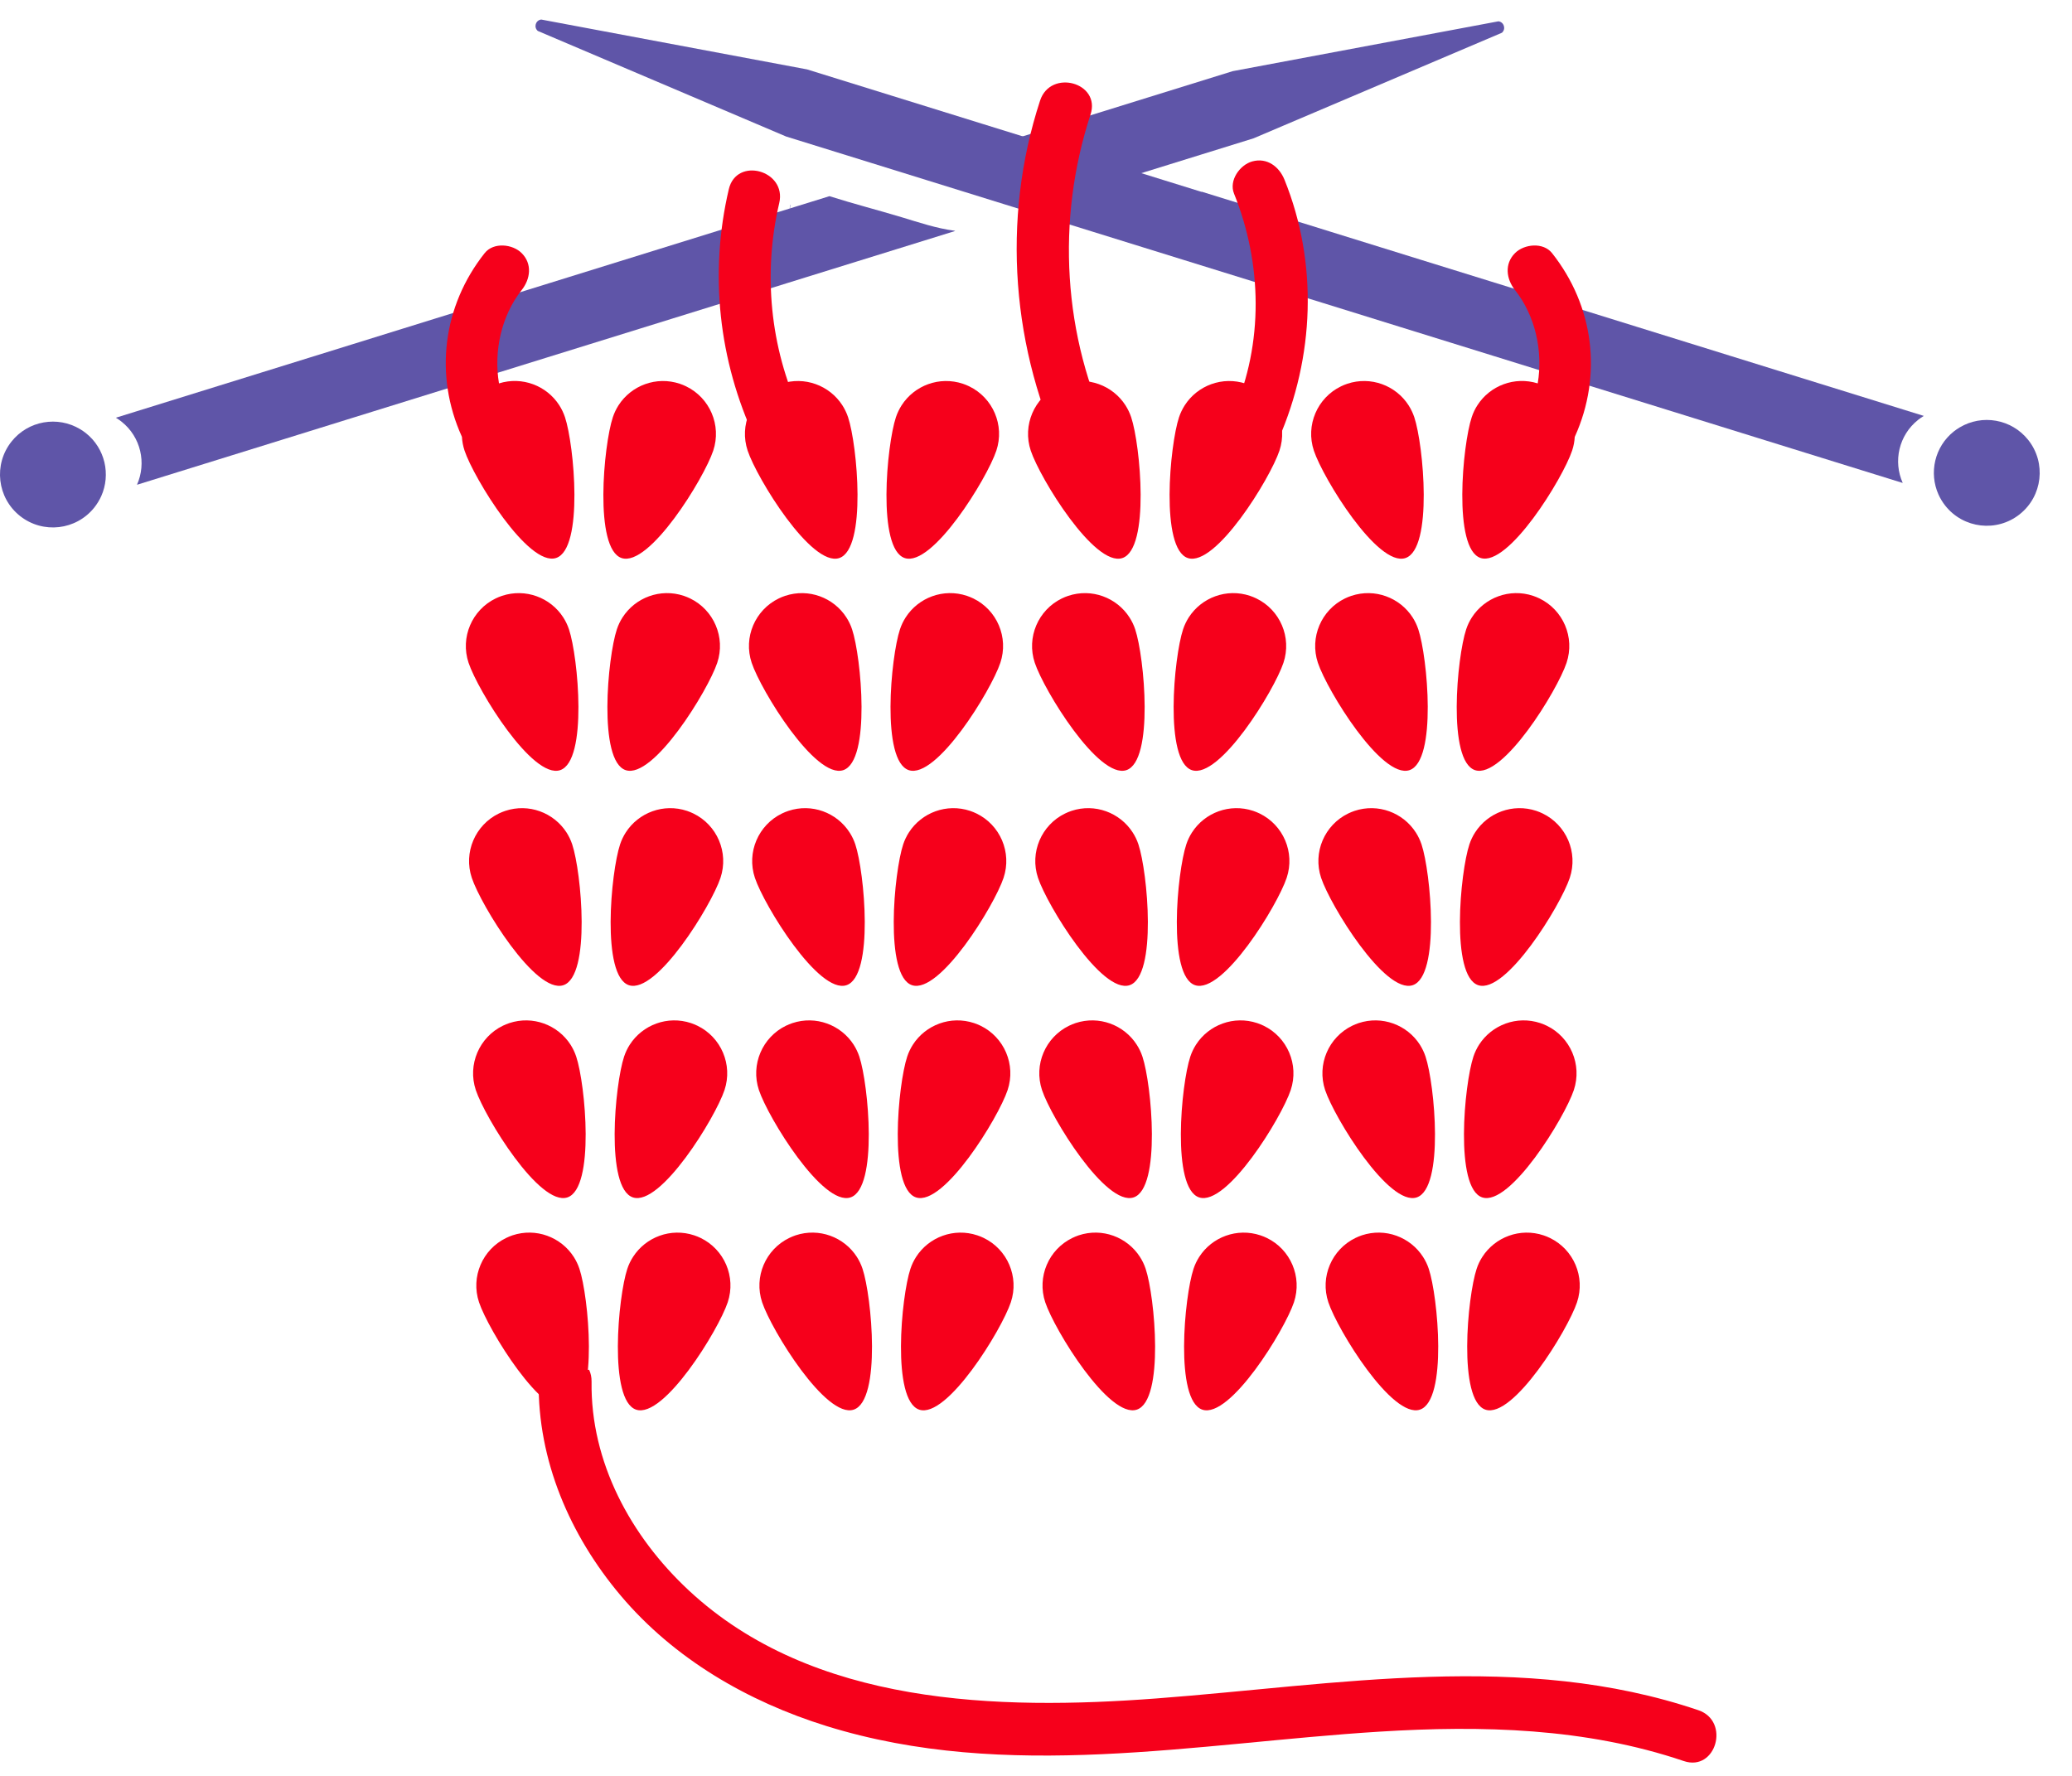<svg xmlns="http://www.w3.org/2000/svg" fill="none" viewBox="0 0 63 54" height="54" width="63">
<g id="Frame 2384">
<g id="Page-9">
<g id="Layer-18">
<g id="Group">
<path fill="#5F55A8" d="M24.017 6.227C24.02 6.227 24.023 6.227 24.026 6.227L24.021 6.337L24.013 6.34L24.017 6.227Z" id="Vector"></path>
</g>
<g id="Group_2">
<path fill="#5F55A8" d="M29.018 7.015C28.477 6.945 27.942 6.764 27.425 6.608C26.692 6.387 25.949 6.197 25.22 5.965L24.259 6.263L24.021 6.337L21.851 7.011L21.545 7.106L18.798 7.959L15.994 8.83L13.247 9.682L10.682 10.479L7.935 11.332L3.548 12.694C3.54 12.696 3.532 12.699 3.524 12.702C3.583 12.738 3.64 12.777 3.695 12.821C4.284 13.288 4.459 14.084 4.165 14.739C4.179 14.735 4.194 14.732 4.209 14.727L8.571 13.373L11.317 12.52L13.891 11.721L16.638 10.868L19.448 9.996L21.771 9.275L22.195 9.143L23.316 8.795L23.317 8.801L23.936 8.608L24.538 8.421L27.252 7.579L29.043 7.023C29.034 7.02 29.026 7.018 29.018 7.015Z" id="Vector_2"></path>
</g>
<g id="Group_3">
<path fill="#5F55A8" d="M45.561 0.648L37.48 2.164L34.906 2.963L32.159 3.816L29.349 4.689L27.605 5.23C28.762 5.406 29.844 5.897 30.975 6.2C31.069 6.225 31.135 6.286 31.174 6.361L32.803 5.855L35.55 5.002L38.115 4.206L45.666 0.996C45.796 0.884 45.732 0.67 45.561 0.648Z" id="Vector_3"></path>
</g>
<g id="Group_4">
<path fill="#5F55A8" d="M0.348 13.429C-0.204 14.126 -0.087 15.138 0.609 15.69C1.306 16.242 2.318 16.125 2.87 15.429C2.955 15.321 3.024 15.206 3.078 15.087C3.372 14.431 3.198 13.635 2.609 13.168C2.553 13.124 2.496 13.085 2.437 13.05C1.754 12.639 0.856 12.788 0.348 13.429Z" id="Vector_4"></path>
</g>
<g id="Group_5">
<path fill="#5F55A8" d="M38.001 6.172C37.998 6.172 37.995 6.171 37.992 6.171L37.996 6.281L38.005 6.284L38.001 6.172Z" id="Vector_5"></path>
</g>
<g id="Group_6">
<path fill="#5F55A8" d="M58.469 12.639L54.082 11.277L51.336 10.424L48.77 9.627L46.024 8.774L43.219 7.904L40.472 7.051L40.167 6.956L37.996 6.282L37.759 6.208L36.538 5.829L36.536 5.835L35.415 5.487L32.668 4.634L29.858 3.762L27.112 2.909L24.538 2.11L16.456 0.594C16.285 0.615 16.221 0.829 16.352 0.941L23.902 4.151L26.467 4.947L29.214 5.8L32.019 6.671L34.765 7.524L37.479 8.366L38.082 8.553L38.7 8.746L38.702 8.74L39.823 9.088L40.246 9.219L42.57 9.941L45.38 10.813L48.126 11.666L50.7 12.465L53.447 13.318L57.809 14.672C57.823 14.677 57.838 14.68 57.853 14.684C57.559 14.029 57.733 13.233 58.322 12.766C58.377 12.722 58.435 12.683 58.494 12.647C58.486 12.644 58.478 12.641 58.469 12.639Z" id="Vector_6"></path>
</g>
<g id="Group_7">
<path fill="#5F55A8" d="M59.581 12.999C59.522 13.034 59.465 13.074 59.409 13.117C58.82 13.585 58.646 14.38 58.94 15.036C58.994 15.156 59.063 15.271 59.148 15.378C59.7 16.074 60.712 16.191 61.408 15.639C62.105 15.087 62.222 14.075 61.67 13.379C61.161 12.738 60.264 12.588 59.581 12.999Z" id="Vector_7"></path>
</g>
<g id="Group_8">
<path fill="#F6001B" d="M20.862 11.748C20.8 11.718 20.736 11.691 20.669 11.669C19.956 11.431 19.194 11.72 18.806 12.325C18.735 12.436 18.677 12.556 18.634 12.686C18.352 13.529 18.058 16.688 18.901 16.969C19.744 17.25 21.405 14.547 21.686 13.704C21.945 12.928 21.579 12.095 20.862 11.748Z" id="Vector_8"></path>
</g>
<g id="Group_9">
<path fill="#F6001B" d="M29.47 11.748C29.408 11.718 29.344 11.691 29.277 11.669C28.564 11.431 27.802 11.72 27.414 12.325C27.343 12.436 27.285 12.556 27.241 12.686C26.96 13.529 26.666 16.688 27.509 16.969C28.352 17.25 30.013 14.547 30.294 13.704C30.553 12.928 30.187 12.095 29.47 11.748Z" id="Vector_9"></path>
</g>
<g id="Group_10">
<path fill="#F6001B" d="M22.733 13.704C23.014 14.547 24.675 17.25 25.518 16.969C26.361 16.688 26.067 13.529 25.786 12.686C25.742 12.556 25.684 12.436 25.613 12.325C25.225 11.72 24.463 11.431 23.75 11.669C23.683 11.691 23.619 11.718 23.557 11.748C22.84 12.095 22.474 12.928 22.733 13.704Z" id="Vector_10"></path>
</g>
<g id="Group_11">
<path fill="#F6001B" d="M38.078 11.748C38.016 11.718 37.952 11.691 37.885 11.669C37.172 11.431 36.41 11.72 36.022 12.325C35.951 12.436 35.893 12.556 35.849 12.686C35.568 13.529 35.274 16.688 36.117 16.969C36.96 17.25 38.621 14.547 38.902 13.704C39.161 12.928 38.795 12.095 38.078 11.748Z" id="Vector_11"></path>
</g>
<g id="Group_12">
<path fill="#F6001B" d="M31.341 13.704C31.622 14.547 33.283 17.25 34.126 16.969C34.969 16.688 34.675 13.529 34.394 12.686C34.35 12.556 34.292 12.436 34.221 12.325C33.833 11.72 33.071 11.431 32.358 11.669C32.291 11.691 32.227 11.718 32.165 11.748C31.448 12.095 31.082 12.928 31.341 13.704Z" id="Vector_12"></path>
</g>
<g id="Group_13">
<path fill="#F6001B" d="M39.949 13.704C40.23 14.547 41.891 17.25 42.733 16.969C43.577 16.688 43.283 13.529 43.002 12.686C42.958 12.556 42.9 12.436 42.829 12.325C42.441 11.72 41.679 11.431 40.966 11.669C40.899 11.691 40.835 11.718 40.773 11.748C40.056 12.095 39.69 12.928 39.949 13.704Z" id="Vector_13"></path>
</g>
<g id="Group_14">
<path fill="#F6001B" d="M20.984 18.197C20.922 18.167 20.858 18.141 20.791 18.118C20.078 17.88 19.316 18.17 18.928 18.775C18.857 18.885 18.799 19.006 18.756 19.136C18.474 19.979 18.181 23.137 19.024 23.418C19.867 23.699 21.527 20.997 21.808 20.154C22.067 19.378 21.701 18.544 20.984 18.197Z" id="Vector_14"></path>
</g>
<g id="Group_15">
<path fill="#F6001B" d="M14.247 20.154C14.528 20.997 16.189 23.699 17.032 23.418C17.875 23.137 17.581 19.979 17.3 19.136C17.256 19.006 17.198 18.885 17.127 18.775C16.739 18.17 15.977 17.881 15.264 18.118C15.197 18.14 15.133 18.167 15.071 18.197C14.354 18.544 13.988 19.378 14.247 20.154Z" id="Vector_15"></path>
</g>
<g id="Group_16">
<path fill="#F6001B" d="M29.593 18.197C29.53 18.167 29.466 18.141 29.399 18.118C28.686 17.88 27.924 18.17 27.536 18.775C27.466 18.885 27.407 19.006 27.364 19.136C27.083 19.979 26.789 23.137 27.632 23.418C28.475 23.699 30.135 20.997 30.416 20.154C30.675 19.378 30.31 18.544 29.593 18.197Z" id="Vector_16"></path>
</g>
<g id="Group_17">
<path fill="#F6001B" d="M22.855 20.154C23.136 20.997 24.797 23.699 25.64 23.418C26.483 23.137 26.189 19.979 25.908 19.136C25.865 19.006 25.806 18.885 25.735 18.775C25.347 18.17 24.586 17.881 23.873 18.118C23.805 18.14 23.741 18.167 23.679 18.197C22.962 18.544 22.596 19.378 22.855 20.154Z" id="Vector_17"></path>
</g>
<g id="Group_18">
<path fill="#F6001B" d="M38.2 18.197C38.138 18.167 38.074 18.141 38.007 18.118C37.294 17.88 36.532 18.17 36.144 18.775C36.074 18.885 36.015 19.006 35.972 19.136C35.691 19.979 35.397 23.137 36.24 23.418C37.083 23.699 38.743 20.997 39.024 20.154C39.283 19.378 38.918 18.544 38.2 18.197Z" id="Vector_18"></path>
</g>
<g id="Group_19">
<path fill="#F6001B" d="M31.463 20.154C31.744 20.997 33.405 23.699 34.248 23.418C35.091 23.137 34.797 19.979 34.516 19.136C34.473 19.006 34.414 18.885 34.343 18.775C33.955 18.17 33.194 17.881 32.48 18.118C32.413 18.14 32.349 18.167 32.287 18.197C31.57 18.544 31.204 19.378 31.463 20.154Z" id="Vector_19"></path>
</g>
<g id="Group_20">
<path fill="#F6001B" d="M46.808 18.197C46.746 18.167 46.682 18.141 46.615 18.118C45.902 17.88 45.14 18.17 44.752 18.775C44.681 18.885 44.623 19.006 44.58 19.136C44.298 19.979 44.005 23.137 44.848 23.418C45.691 23.699 47.351 20.997 47.632 20.154C47.891 19.378 47.526 18.544 46.808 18.197Z" id="Vector_20"></path>
</g>
<g id="Group_21">
<path fill="#F6001B" d="M40.071 20.154C40.352 20.997 42.013 23.699 42.856 23.418C43.699 23.137 43.405 19.979 43.124 19.136C43.081 19.006 43.022 18.885 42.952 18.775C42.563 18.17 41.802 17.881 41.089 18.118C41.022 18.14 40.957 18.167 40.895 18.197C40.178 18.544 39.813 19.378 40.071 20.154Z" id="Vector_21"></path>
</g>
<g id="Group_22">
<path fill="#F6001B" d="M21.082 24.736C21.02 24.706 20.956 24.68 20.889 24.657C20.176 24.419 19.414 24.709 19.026 25.314C18.956 25.424 18.897 25.545 18.854 25.675C18.573 26.518 18.279 29.676 19.122 29.957C19.965 30.238 21.625 27.536 21.907 26.693C22.165 25.917 21.8 25.083 21.082 24.736Z" id="Vector_22"></path>
</g>
<g id="Group_23">
<path fill="#F6001B" d="M14.345 26.693C14.626 27.536 16.287 30.238 17.13 29.957C17.973 29.676 17.679 26.518 17.398 25.675C17.355 25.545 17.296 25.424 17.226 25.314C16.837 24.709 16.076 24.419 15.363 24.657C15.296 24.68 15.231 24.706 15.169 24.736C14.452 25.083 14.086 25.917 14.345 26.693Z" id="Vector_23"></path>
</g>
<g id="Group_24">
<path fill="#F6001B" d="M29.69 24.736C29.628 24.706 29.564 24.68 29.497 24.657C28.784 24.419 28.022 24.709 27.634 25.314C27.564 25.424 27.505 25.545 27.462 25.675C27.181 26.518 26.887 29.676 27.73 29.957C28.573 30.238 30.233 27.536 30.514 26.693C30.773 25.917 30.407 25.083 29.69 24.736Z" id="Vector_24"></path>
</g>
<g id="Group_25">
<path fill="#F6001B" d="M22.953 26.693C23.234 27.536 24.895 30.238 25.738 29.957C26.581 29.676 26.287 26.518 26.006 25.675C25.963 25.545 25.904 25.424 25.833 25.314C25.445 24.709 24.683 24.419 23.971 24.657C23.903 24.68 23.839 24.706 23.777 24.736C23.06 25.083 22.694 25.917 22.953 26.693Z" id="Vector_25"></path>
</g>
<g id="Group_26">
<path fill="#F6001B" d="M38.298 24.736C38.236 24.706 38.172 24.68 38.105 24.657C37.392 24.419 36.63 24.709 36.242 25.314C36.171 25.424 36.113 25.545 36.07 25.675C35.788 26.518 35.495 29.676 36.337 29.957C37.181 30.238 38.841 27.536 39.122 26.693C39.381 25.917 39.016 25.083 38.298 24.736Z" id="Vector_26"></path>
</g>
<g id="Group_27">
<path fill="#F6001B" d="M31.561 26.693C31.842 27.536 33.503 30.238 34.346 29.957C35.189 29.676 34.895 26.518 34.614 25.675C34.571 25.545 34.512 25.424 34.441 25.314C34.053 24.709 33.291 24.419 32.578 24.657C32.511 24.68 32.447 24.706 32.385 24.736C31.668 25.083 31.302 25.917 31.561 26.693Z" id="Vector_27"></path>
</g>
<g id="Group_28">
<path fill="#F6001B" d="M46.906 24.736C46.844 24.706 46.78 24.68 46.713 24.657C46 24.419 45.238 24.709 44.85 25.314C44.779 25.424 44.721 25.545 44.678 25.675C44.396 26.518 44.102 29.676 44.946 29.957C45.788 30.238 47.449 27.536 47.73 26.693C47.989 25.917 47.623 25.083 46.906 24.736Z" id="Vector_28"></path>
</g>
<g id="Group_29">
<path fill="#F6001B" d="M40.169 26.693C40.45 27.536 42.111 30.238 42.954 29.957C43.797 29.676 43.503 26.518 43.222 25.675C43.178 25.545 43.12 25.424 43.049 25.314C42.661 24.709 41.899 24.419 41.186 24.657C41.119 24.68 41.055 24.706 40.993 24.736C40.276 25.083 39.91 25.917 40.169 26.693Z" id="Vector_29"></path>
</g>
<g id="Group_30">
<path fill="#F6001B" d="M21.204 31.189C21.143 31.16 21.078 31.133 21.011 31.11C20.298 30.873 19.537 31.162 19.148 31.767C19.078 31.877 19.019 31.998 18.976 32.128C18.695 32.971 18.401 36.129 19.244 36.41C20.087 36.691 21.747 33.989 22.029 33.146C22.287 32.37 21.922 31.536 21.204 31.189Z" id="Vector_30"></path>
</g>
<g id="Group_31">
<path fill="#F6001B" d="M14.467 33.146C14.748 33.989 16.409 36.691 17.252 36.41C18.095 36.129 17.801 32.971 17.52 32.128C17.477 31.998 17.418 31.877 17.348 31.767C16.959 31.162 16.198 30.873 15.485 31.11C15.418 31.133 15.353 31.16 15.291 31.189C14.574 31.537 14.209 32.37 14.467 33.146Z" id="Vector_31"></path>
</g>
<g id="Group_32">
<path fill="#F6001B" d="M29.813 31.189C29.751 31.16 29.686 31.133 29.619 31.11C28.906 30.873 28.145 31.162 27.756 31.767C27.686 31.877 27.627 31.998 27.584 32.128C27.303 32.971 27.009 36.129 27.852 36.41C28.695 36.691 30.356 33.989 30.637 33.146C30.896 32.37 30.53 31.536 29.813 31.189Z" id="Vector_32"></path>
</g>
<g id="Group_33">
<path fill="#F6001B" d="M23.075 33.146C23.356 33.989 25.017 36.691 25.86 36.41C26.703 36.129 26.409 32.971 26.128 32.128C26.085 31.998 26.026 31.877 25.956 31.767C25.567 31.162 24.806 30.873 24.093 31.11C24.026 31.133 23.961 31.16 23.899 31.189C23.182 31.537 22.817 32.37 23.075 33.146Z" id="Vector_33"></path>
</g>
<g id="Group_34">
<path fill="#F6001B" d="M38.421 31.189C38.359 31.16 38.294 31.133 38.227 31.11C37.514 30.873 36.752 31.162 36.364 31.767C36.294 31.877 36.235 31.998 36.192 32.128C35.911 32.971 35.617 36.129 36.46 36.41C37.303 36.691 38.964 33.989 39.245 33.146C39.504 32.37 39.138 31.536 38.421 31.189Z" id="Vector_34"></path>
</g>
<g id="Group_35">
<path fill="#F6001B" d="M31.683 33.146C31.964 33.989 33.625 36.691 34.468 36.41C35.311 36.129 35.017 32.971 34.736 32.128C34.693 31.998 34.634 31.877 34.563 31.767C34.175 31.162 33.413 30.873 32.7 31.11C32.633 31.133 32.569 31.16 32.507 31.189C31.79 31.537 31.424 32.37 31.683 33.146Z" id="Vector_35"></path>
</g>
<g id="Group_36">
<path fill="#F6001B" d="M47.029 31.189C46.967 31.16 46.902 31.133 46.835 31.11C46.122 30.873 45.361 31.162 44.972 31.767C44.902 31.877 44.843 31.998 44.8 32.128C44.519 32.971 44.225 36.129 45.068 36.41C45.911 36.691 47.571 33.989 47.853 33.146C48.111 32.37 47.746 31.536 47.029 31.189Z" id="Vector_36"></path>
</g>
<g id="Group_37">
<path fill="#F6001B" d="M40.291 33.146C40.573 33.989 42.233 36.691 43.076 36.41C43.919 36.129 43.625 32.971 43.344 32.128C43.301 31.998 43.242 31.877 43.172 31.767C42.784 31.162 42.022 30.873 41.309 31.11C41.242 31.133 41.178 31.16 41.116 31.189C40.398 31.537 40.033 32.37 40.291 33.146Z" id="Vector_37"></path>
</g>
<g id="Group_38">
<path fill="#F6001B" d="M21.303 37.643C21.241 37.613 21.176 37.586 21.109 37.564C20.396 37.326 19.635 37.615 19.247 38.22C19.176 38.33 19.117 38.451 19.074 38.581C18.793 39.424 18.499 42.582 19.342 42.864C20.185 43.145 21.846 40.442 22.127 39.599C22.386 38.823 22.02 37.989 21.303 37.643Z" id="Vector_38"></path>
</g>
<g id="Group_39">
<path fill="#F6001B" d="M14.565 39.599C14.847 40.442 16.507 43.145 17.35 42.863C18.193 42.582 17.899 39.424 17.618 38.581C17.575 38.451 17.516 38.33 17.446 38.22C17.058 37.615 16.296 37.326 15.583 37.563C15.516 37.586 15.451 37.613 15.39 37.643C14.672 37.99 14.307 38.823 14.565 39.599Z" id="Vector_39"></path>
</g>
<g id="Group_40">
<path fill="#F6001B" d="M29.911 37.643C29.849 37.613 29.784 37.586 29.717 37.564C29.004 37.326 28.242 37.615 27.854 38.22C27.784 38.33 27.725 38.451 27.682 38.581C27.401 39.424 27.107 42.582 27.95 42.864C28.793 43.145 30.453 40.442 30.735 39.599C30.994 38.823 30.628 37.989 29.911 37.643Z" id="Vector_40"></path>
</g>
<g id="Group_41">
<path fill="#F6001B" d="M23.173 39.599C23.454 40.442 25.115 43.145 25.958 42.863C26.801 42.582 26.507 39.424 26.226 38.581C26.183 38.451 26.124 38.33 26.054 38.22C25.666 37.615 24.904 37.326 24.191 37.563C24.124 37.586 24.059 37.613 23.997 37.643C23.28 37.99 22.915 38.823 23.173 39.599Z" id="Vector_41"></path>
</g>
<g id="Group_42">
<path fill="#F6001B" d="M38.519 37.643C38.456 37.613 38.392 37.586 38.325 37.564C37.612 37.326 36.85 37.615 36.462 38.22C36.392 38.33 36.333 38.451 36.29 38.581C36.009 39.424 35.715 42.582 36.558 42.864C37.401 43.145 39.061 40.442 39.343 39.599C39.601 38.823 39.236 37.989 38.519 37.643Z" id="Vector_42"></path>
</g>
<g id="Group_43">
<path fill="#F6001B" d="M31.781 39.599C32.062 40.442 33.723 43.145 34.566 42.863C35.409 42.582 35.115 39.424 34.834 38.581C34.791 38.451 34.732 38.33 34.661 38.22C34.273 37.615 33.512 37.326 32.799 37.563C32.732 37.586 32.667 37.613 32.605 37.643C31.888 37.99 31.523 38.823 31.781 39.599Z" id="Vector_43"></path>
</g>
<g id="Group_44">
<path fill="#F6001B" d="M47.126 37.643C47.064 37.613 47 37.586 46.933 37.564C46.22 37.326 45.458 37.615 45.07 38.22C44.999 38.33 44.941 38.451 44.898 38.581C44.617 39.424 44.323 42.582 45.166 42.864C46.009 43.145 47.669 40.442 47.95 39.599C48.209 38.823 47.844 37.989 47.126 37.643Z" id="Vector_44"></path>
</g>
<g id="Group_45">
<path fill="#F6001B" d="M40.389 39.599C40.67 40.442 42.331 43.145 43.174 42.863C44.017 42.582 43.723 39.424 43.442 38.581C43.399 38.451 43.34 38.33 43.269 38.22C42.881 37.615 42.12 37.326 41.407 37.563C41.34 37.586 41.275 37.613 41.213 37.643C40.496 37.99 40.13 38.823 40.389 39.599Z" id="Vector_45"></path>
</g>
<g id="Group_46">
<path fill="#F6001B" d="M16.454 41.654C16.408 41.751 16.381 41.864 16.379 41.995C16.345 44.407 17.33 46.688 18.869 48.513C20.496 50.443 22.739 51.741 25.131 52.485C30.622 54.191 36.355 53.004 41.944 52.655C45.056 52.461 48.217 52.539 51.196 53.549C52.178 53.882 52.617 52.335 51.64 52.003C46.295 50.191 40.642 51.231 35.167 51.645C30.34 52.009 24.707 51.866 20.943 48.36C19.18 46.718 17.952 44.463 17.987 42.013C17.989 41.874 17.961 41.754 17.912 41.652" id="Vector_46"></path>
</g>
<g id="Group_47">
<path fill="#F6001B" d="M17.178 12.684C17.134 12.554 17.076 12.433 17.005 12.323C16.622 11.726 15.876 11.438 15.172 11.658C15.006 10.673 15.249 9.594 15.861 8.821C16.128 8.485 16.19 8.024 15.861 7.696C15.585 7.419 15.005 7.358 14.737 7.696C13.463 9.303 13.196 11.405 14.042 13.276C14.043 13.278 14.044 13.28 14.045 13.283C14.053 13.422 14.079 13.563 14.125 13.702C14.406 14.545 16.067 17.247 16.91 16.966C17.753 16.685 17.459 13.527 17.178 12.684Z" id="Vector_47"></path>
</g>
<g id="Group_48">
<path fill="#F6001B" d="M44.749 12.684C44.792 12.554 44.85 12.433 44.921 12.323C45.304 11.726 46.05 11.438 46.755 11.658C46.921 10.673 46.678 9.594 46.065 8.821C45.798 8.485 45.737 8.024 46.065 7.696C46.342 7.419 46.921 7.358 47.19 7.696C48.464 9.303 48.73 11.405 47.885 13.276C47.884 13.278 47.882 13.28 47.881 13.283C47.873 13.422 47.848 13.563 47.801 13.702C47.52 14.545 45.86 17.247 45.017 16.966C44.174 16.685 44.468 13.527 44.749 12.684Z" id="Vector_48"></path>
</g>
<g id="Group_49">
<path fill="#F6001B" d="M24.333 12.539C23.412 10.564 23.196 8.293 23.693 6.175C23.927 5.18 22.394 4.755 22.16 5.753C21.559 8.312 21.851 10.964 22.96 13.342C23.141 13.732 23.702 13.83 24.048 13.627C24.447 13.394 24.516 12.93 24.333 12.539Z" id="Vector_49"></path>
</g>
<g id="Group_50">
<path fill="#F6001B" d="M38.874 13.357C39.965 10.86 40.083 8.006 39.055 5.464C38.894 5.066 38.525 4.785 38.076 4.908C37.699 5.012 37.359 5.486 37.521 5.887C38.379 8.01 38.424 10.44 37.5 12.554C37.328 12.947 37.385 13.408 37.786 13.642C38.123 13.839 38.701 13.752 38.874 13.357Z" id="Vector_50"></path>
</g>
<g id="Group_51">
<path fill="#F6001B" d="M33.792 13.279C32.312 10.241 32.109 6.685 33.158 3.482C33.478 2.507 31.942 2.089 31.624 3.059C30.439 6.677 30.754 10.667 32.419 14.082C32.607 14.468 33.156 14.572 33.507 14.367C33.901 14.136 33.981 13.666 33.792 13.279Z" id="Vector_51"></path>
</g>
</g>
</g>
</g>
</svg>
